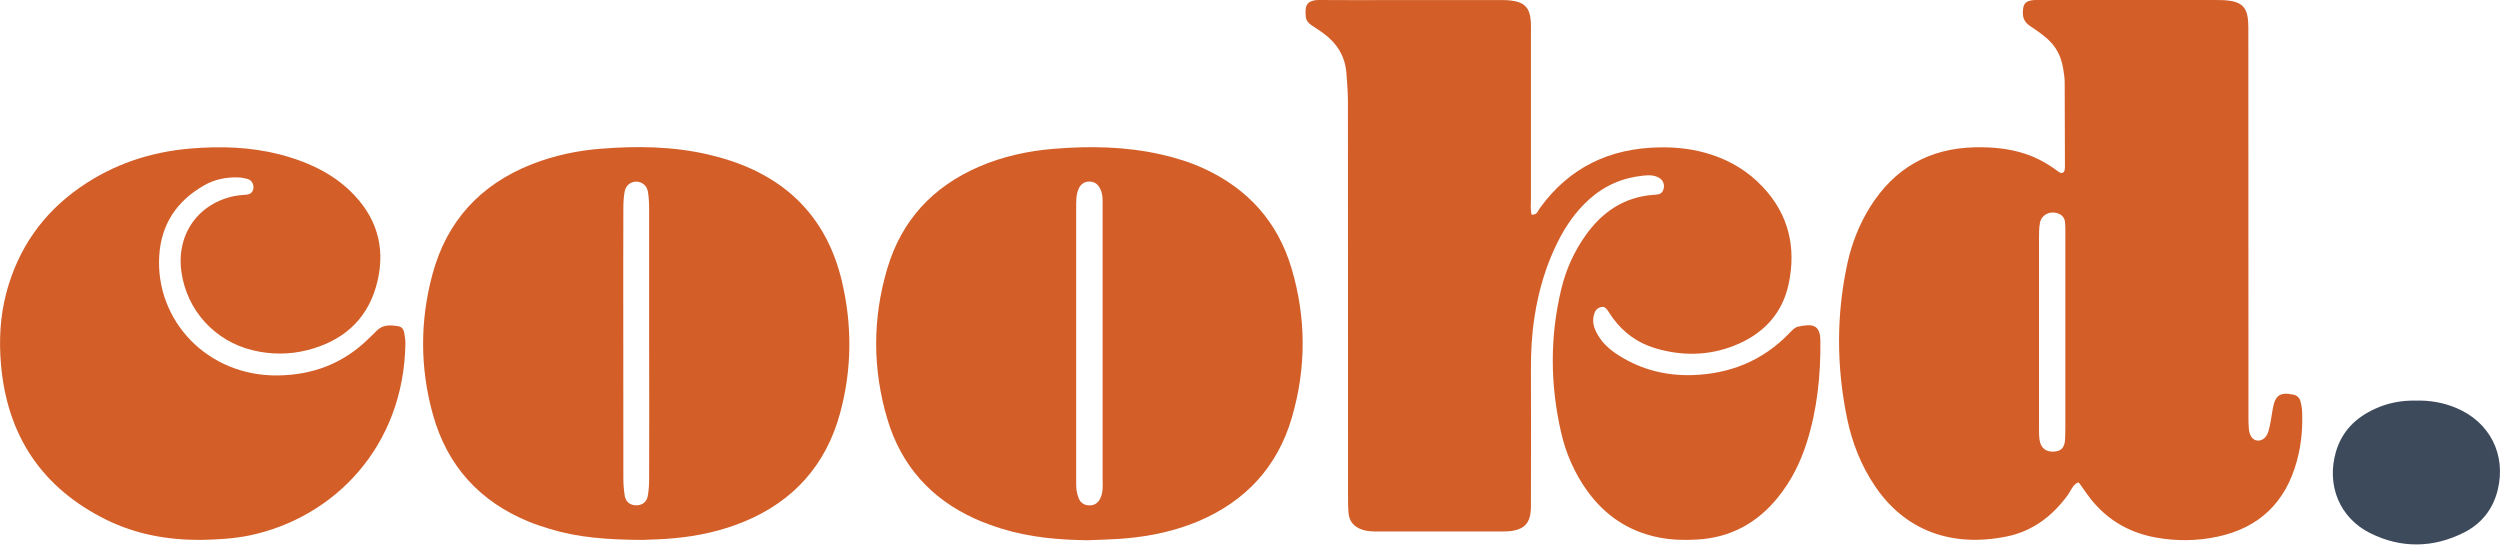 <svg xmlns="http://www.w3.org/2000/svg" width="161" height="36" viewBox="0 0 161 36" fill="none"><g clip-path="url(#clip0_386_133)"><path d="M98.641 13.83C98.999 13.841 99.037 13.58 99.156 13.418C101.055 10.787 103.652 9.545 106.863 9.491C107.991 9.469 109.098 9.599 110.177 9.947C111.478 10.364 112.607 11.058 113.539 12.056C115.21 13.835 115.682 15.967 115.188 18.293C114.776 20.24 113.501 21.547 111.674 22.263C110.003 22.919 108.284 22.936 106.565 22.415C105.458 22.079 104.564 21.428 103.875 20.495C103.766 20.349 103.674 20.197 103.571 20.045C103.468 19.899 103.365 19.736 103.148 19.768C102.915 19.806 102.758 19.947 102.682 20.17C102.492 20.696 102.655 21.168 102.926 21.612C103.267 22.187 103.772 22.594 104.33 22.941C105.757 23.82 107.313 24.205 108.984 24.156C111.403 24.08 113.496 23.239 115.199 21.493C115.372 21.314 115.568 21.086 115.785 21.038C116.712 20.837 117.227 20.886 117.233 21.97C117.254 24.189 117.027 26.374 116.354 28.5C115.947 29.785 115.351 30.979 114.499 32.031C113.154 33.696 111.43 34.629 109.282 34.748C108.447 34.797 107.617 34.77 106.798 34.607C104.867 34.216 103.343 33.186 102.199 31.586C101.391 30.453 100.843 29.194 100.534 27.844C99.829 24.763 99.807 21.677 100.55 18.602C100.849 17.366 101.364 16.211 102.107 15.164C103.186 13.64 104.607 12.68 106.516 12.544C106.728 12.528 106.95 12.539 107.08 12.306C107.243 12.008 107.151 11.628 106.858 11.46C106.527 11.259 106.163 11.275 105.806 11.313C104.466 11.449 103.3 11.964 102.302 12.875C101.488 13.618 100.87 14.502 100.371 15.473C99.574 17.035 99.086 18.689 98.82 20.419C98.647 21.531 98.587 22.648 98.592 23.771C98.603 26.553 98.598 29.341 98.592 32.123C98.592 32.41 98.603 32.703 98.571 32.991C98.495 33.674 98.175 34.027 97.497 34.168C97.253 34.216 96.993 34.227 96.743 34.227C94.069 34.233 91.39 34.233 88.716 34.227C88.391 34.227 88.066 34.222 87.751 34.119C87.214 33.945 86.889 33.593 86.845 33.029C86.813 32.633 86.813 32.237 86.813 31.835C86.813 23.407 86.813 14.985 86.807 6.557C86.807 5.944 86.753 5.331 86.71 4.718C86.628 3.596 86.07 2.744 85.169 2.099C84.936 1.931 84.687 1.779 84.448 1.616C84.269 1.491 84.117 1.329 84.096 1.096C84.041 0.494 84.036 -0.011 84.996 -1.1349e-05C86.476 0.016 87.962 0.005 89.443 0.005C91.721 0.005 93.999 0.005 96.277 0.005C96.602 0.005 96.927 -0.005 97.253 0.027C98.18 0.125 98.533 0.499 98.587 1.415C98.603 1.703 98.592 1.996 98.592 2.283C98.592 5.792 98.592 9.296 98.592 12.805C98.587 13.152 98.549 13.504 98.641 13.83Z" fill="#D35E28"></path><path d="M148.255 26.466C148.244 26.255 148.206 26.038 148.146 25.826C148.081 25.609 147.929 25.458 147.691 25.414C146.823 25.235 146.514 25.458 146.362 26.347C146.286 26.808 146.221 27.274 146.102 27.73C145.977 28.191 145.673 28.413 145.348 28.37C145.071 28.327 144.865 28.061 144.827 27.632C144.794 27.236 144.8 26.841 144.8 26.439C144.8 18.413 144.8 10.386 144.794 2.354C144.794 1.958 144.805 1.557 144.757 1.161C144.675 0.515 144.371 0.195 143.732 0.071C143.379 0.005 143.016 4.38746e-06 142.652 4.38746e-06C138.964 -0.005 135.276 -0.005 131.588 -0.005C131.409 -0.005 131.225 -0.011 131.046 4.38746e-06C130.444 0.038 130.281 0.222 130.271 0.797C130.26 1.204 130.428 1.475 130.759 1.692C131.122 1.925 131.475 2.18 131.805 2.462C132.407 2.972 132.749 3.645 132.868 4.42C132.912 4.708 132.966 4.995 132.966 5.282C132.977 7.126 132.982 8.97 132.982 10.814C132.982 10.852 132.971 10.885 132.966 10.923C132.939 11.134 132.771 11.21 132.581 11.069C131.941 10.586 131.258 10.191 130.498 9.93C129.419 9.562 128.313 9.464 127.185 9.486C124.24 9.551 121.994 10.836 120.432 13.331C119.738 14.448 119.261 15.658 118.979 16.932C118.252 20.262 118.263 23.603 118.952 26.944C119.277 28.516 119.858 29.992 120.763 31.326C122.699 34.178 125.682 35.263 129.218 34.553C130.889 34.216 132.169 33.246 133.167 31.879C133.373 31.597 133.476 31.217 133.834 31.065C133.872 31.093 133.904 31.109 133.926 31.141C134.072 31.347 134.219 31.553 134.365 31.76C135.455 33.322 136.952 34.271 138.812 34.612C140.136 34.856 141.481 34.846 142.804 34.563C145.505 33.989 147.197 32.34 147.918 29.688C148.206 28.636 148.303 27.562 148.255 26.466ZM132.993 28.272C132.966 28.809 132.765 29.037 132.321 29.08C131.773 29.129 131.42 28.869 131.344 28.31C131.306 28.028 131.312 27.735 131.312 27.448C131.312 23.407 131.306 19.367 131.312 15.327C131.312 15.001 131.312 14.67 131.372 14.356C131.464 13.857 131.946 13.591 132.445 13.716C132.754 13.792 132.961 13.998 132.988 14.312C133.015 14.6 133.009 14.887 133.009 15.175C133.009 17.23 133.009 19.286 133.009 21.347C133.009 23.402 133.009 25.458 133.009 27.518C132.999 27.768 133.009 28.017 132.993 28.272Z" fill="#D35E28"></path><path d="M54.213 18.093C53.285 14.188 50.861 11.617 47.054 10.353C46.577 10.196 46.083 10.06 45.595 9.947C43.317 9.421 41.007 9.393 38.691 9.578C37.178 9.697 35.692 10.012 34.265 10.57C30.941 11.877 28.771 14.231 27.844 17.686C27.041 20.68 27.047 23.7 27.877 26.689C28.799 30.003 30.892 32.307 34.086 33.609C34.52 33.783 34.97 33.929 35.415 34.065C37.232 34.618 39.103 34.759 41.365 34.77C41.782 34.748 42.58 34.742 43.371 34.667C44.922 34.526 46.441 34.2 47.895 33.604C51.111 32.28 53.204 29.937 54.11 26.575C54.869 23.765 54.885 20.918 54.213 18.093ZM41.804 30.778C41.804 31.174 41.788 31.575 41.712 31.96C41.636 32.362 41.305 32.568 40.914 32.541C40.573 32.519 40.302 32.318 40.237 31.95C40.172 31.559 40.144 31.163 40.144 30.767C40.139 27.405 40.139 24.047 40.139 20.685C40.139 18.266 40.133 15.842 40.144 13.423C40.144 13.065 40.161 12.696 40.226 12.344C40.302 11.937 40.616 11.693 40.98 11.698C41.337 11.698 41.663 11.948 41.728 12.355C41.793 12.745 41.804 13.146 41.804 13.542C41.809 16.433 41.804 19.324 41.804 22.214C41.809 25.073 41.815 27.925 41.804 30.778Z" fill="#D35E28"></path><path d="M83.168 17.257C82.278 14.285 80.369 12.165 77.549 10.863C76.66 10.451 75.732 10.164 74.772 9.947C72.489 9.431 70.179 9.393 67.868 9.583C66.209 9.719 64.582 10.071 63.041 10.738C60.075 12.024 58.068 14.182 57.146 17.279C56.181 20.512 56.186 23.776 57.152 27.009C58.041 29.981 59.945 32.112 62.77 33.398C63.329 33.652 63.909 33.858 64.495 34.043C66.306 34.607 68.177 34.77 70.065 34.791C70.894 34.753 71.73 34.742 72.554 34.667C74.143 34.52 75.7 34.189 77.175 33.566C80.223 32.275 82.273 30.062 83.2 26.879C84.133 23.679 84.122 20.446 83.168 17.257ZM70.878 32.053C70.721 32.4 70.477 32.562 70.124 32.546C69.799 32.53 69.577 32.367 69.463 32.074C69.398 31.912 69.349 31.733 69.327 31.554C69.3 31.304 69.305 31.049 69.305 30.794C69.305 25.024 69.305 19.248 69.305 13.477C69.305 13.222 69.3 12.973 69.322 12.718C69.338 12.544 69.381 12.36 69.447 12.197C69.582 11.85 69.864 11.671 70.195 11.693C70.515 11.709 70.721 11.883 70.857 12.165C71.041 12.539 71.008 12.94 71.008 13.336C71.008 15.788 71.008 18.244 71.008 20.696C71.008 21.2 71.008 21.705 71.008 22.209C71.008 25.094 71.008 27.98 71.008 30.87C71.014 31.277 71.046 31.673 70.878 32.053Z" fill="#D35E28"></path><path d="M12.945 34.77C10.819 34.781 8.764 34.417 6.849 33.473C2.711 31.429 0.466 28.072 0.065 23.489C-0.071 21.932 0.005 20.381 0.406 18.863C1.16 16.026 2.733 13.759 5.141 12.078C7.3 10.57 9.713 9.773 12.316 9.562C14.231 9.404 16.145 9.464 18.022 9.947C19.003 10.201 19.953 10.549 20.842 11.042C21.574 11.449 22.23 11.948 22.811 12.561C24.427 14.264 24.85 16.281 24.21 18.483C23.57 20.68 22.003 21.981 19.811 22.545C18.64 22.843 17.452 22.843 16.27 22.556C13.824 21.959 12.029 19.985 11.682 17.501C11.34 15.066 12.799 13.038 15.212 12.604C15.424 12.566 15.641 12.561 15.858 12.539C16.096 12.517 16.27 12.409 16.313 12.159C16.362 11.899 16.227 11.622 15.983 11.541C15.782 11.476 15.559 11.433 15.348 11.427C14.572 11.4 13.829 11.546 13.157 11.931C11.4 12.929 10.386 14.415 10.255 16.465C9.995 20.636 13.358 24.254 17.93 24.178C20.169 24.14 22.1 23.402 23.706 21.84C23.884 21.667 24.074 21.493 24.248 21.309C24.655 20.886 25.154 20.929 25.663 21.01C25.859 21.043 25.983 21.195 26.021 21.379C26.07 21.623 26.108 21.878 26.108 22.128C26.005 28.76 21.52 33.338 16.075 34.482C15.039 34.694 13.992 34.748 12.945 34.77Z" fill="#D35E28"></path><path d="M155.609 25.799C156.487 25.778 157.339 25.924 158.152 26.26C160.338 27.161 161.412 29.27 160.853 31.553C160.55 32.79 159.817 33.712 158.706 34.282C156.715 35.296 154.649 35.328 152.653 34.341C150.663 33.354 149.817 31.25 150.429 29.113C150.815 27.768 151.726 26.878 152.968 26.32C153.808 25.935 154.692 25.778 155.609 25.799Z" fill="#3D4A5C"></path></g><defs><clipPath id="clip0_386_133"><rect width="161" height="35.057" fill="white"></rect></clipPath></defs></svg>
